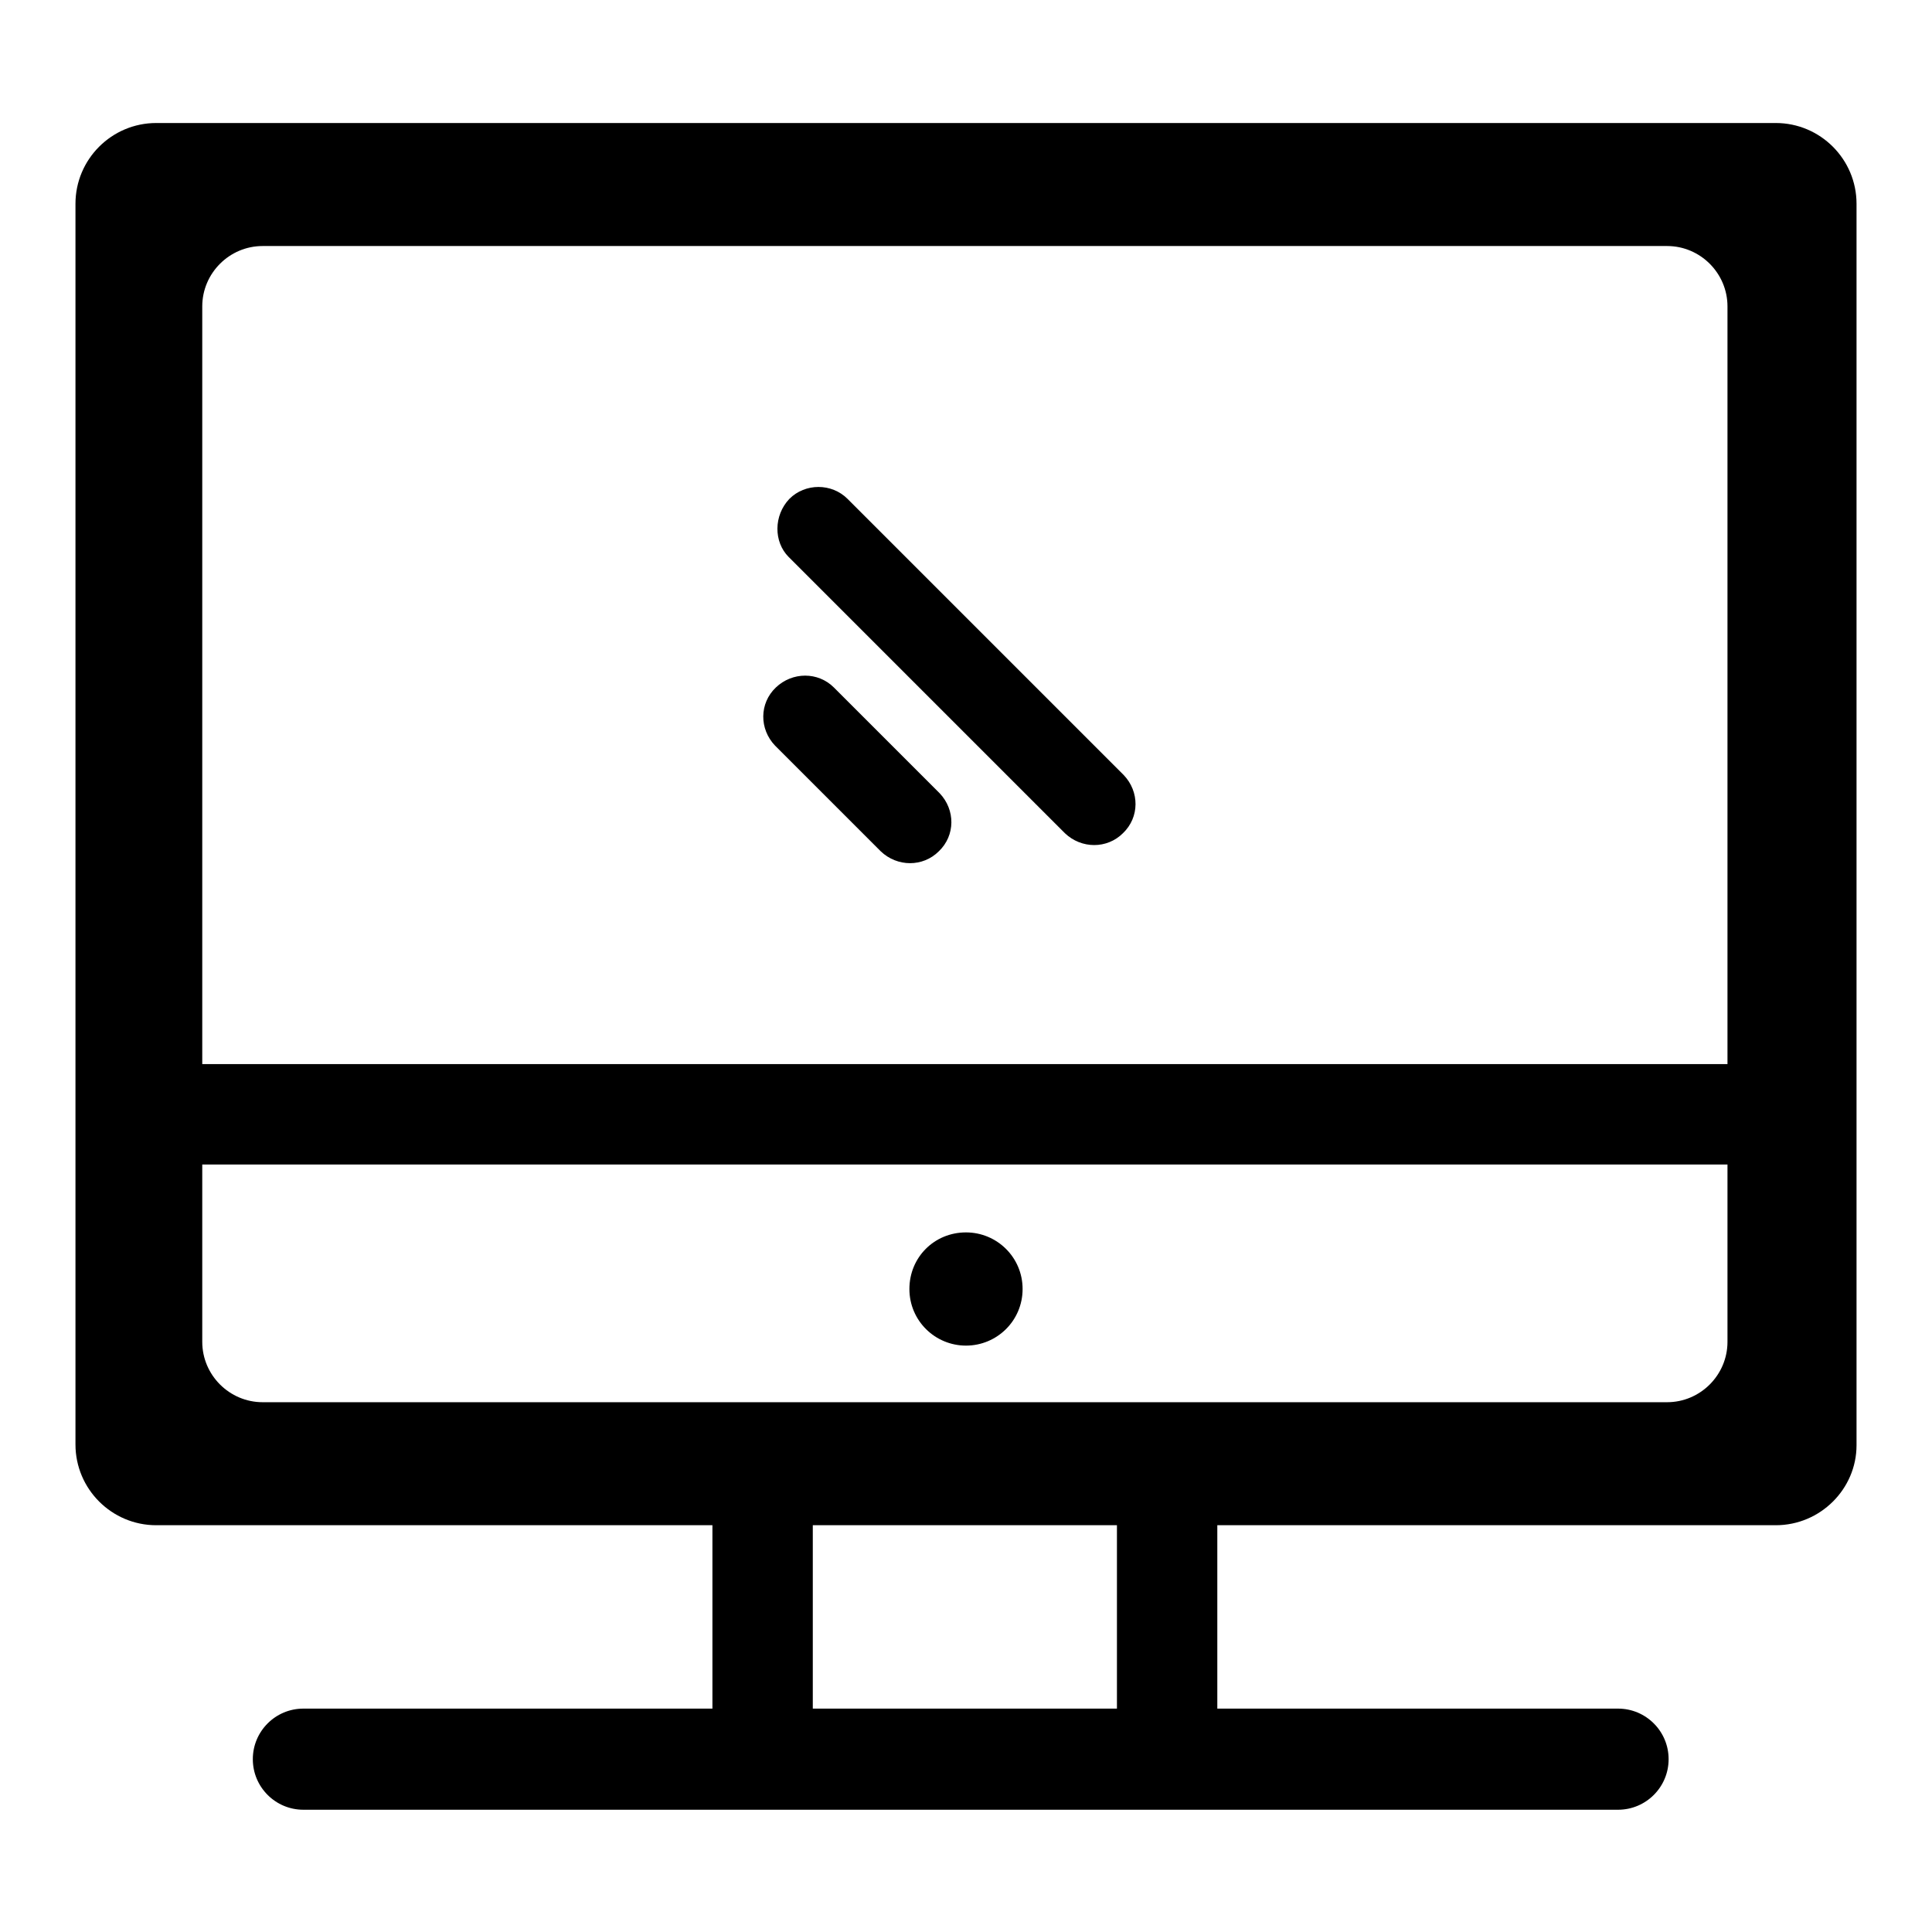 <?xml version="1.0" encoding="utf-8"?>
<!-- Svg Vector Icons : http://www.onlinewebfonts.com/icon -->
<!DOCTYPE svg PUBLIC "-//W3C//DTD SVG 1.1//EN" "http://www.w3.org/Graphics/SVG/1.1/DTD/svg11.dtd">
<svg version="1.1" xmlns="http://www.w3.org/2000/svg" xmlns:xlink="http://www.w3.org/1999/xlink" x="0px" y="0px" viewBox="0 0 256 256" enable-background="new 0 0 256 256" xml:space="preserve">
<g> <path fill="#000000" d="M235.3,202.1h-74v24.3h53.1c3.7,0,6.7,3,6.7,6.7c0,3.7-3,6.7-6.7,6.7H40.2c-3.7,0-6.7-3-6.7-6.7 c0-3.7,3-6.7,6.7-6.7h54.2v-24.3H20.7c-5.9,0-10.7-4.8-10.7-10.7V27c0-5.9,4.8-10.7,10.7-10.7l0,0h214.6c5.9,0,10.7,4.8,10.7,10.7 l0,0v164.5C246,197.3,241.2,202.1,235.3,202.1L235.3,202.1L235.3,202.1z M148,226.4v-24.3h-40.3v24.3H148L148,226.4z M228.9,40.6 c0-4.4-3.6-8-8-8l0,0H34.8c-4.4,0-8,3.6-8,8l0,0V141h202.1V40.6L228.9,40.6z M228.9,154.3H26.8v23.5c0,4.4,3.6,8,8,8l0,0h186.1 c4.4,0,8-3.6,8-8l0,0V154.3L228.9,154.3z M128,178.3c-4.1,0-7.5-3.3-7.5-7.5s3.3-7.5,7.5-7.5c4.1,0,7.5,3.3,7.5,7.5 C135.5,175,132.1,178.3,128,178.3z M110.5,91.1l14,14c2.1,2.2,2.1,5.6-0.1,7.7c-2.1,2.1-5.5,2.1-7.7,0l-14-14 c-2.1-2.2-2.1-5.6,0.1-7.7C105,89,108.4,89,110.5,91.1z M104.6,66.1c2.1-2.1,5.6-2.1,7.7,0l36.6,36.6c2.1,2.2,2.1,5.6-0.1,7.7 c-2.1,2.1-5.5,2.1-7.7,0l-36.6-36.6C102.5,71.8,102.5,68.3,104.6,66.1C104.6,66.1,104.6,66.1,104.6,66.1L104.6,66.1z"/></g>
</svg>